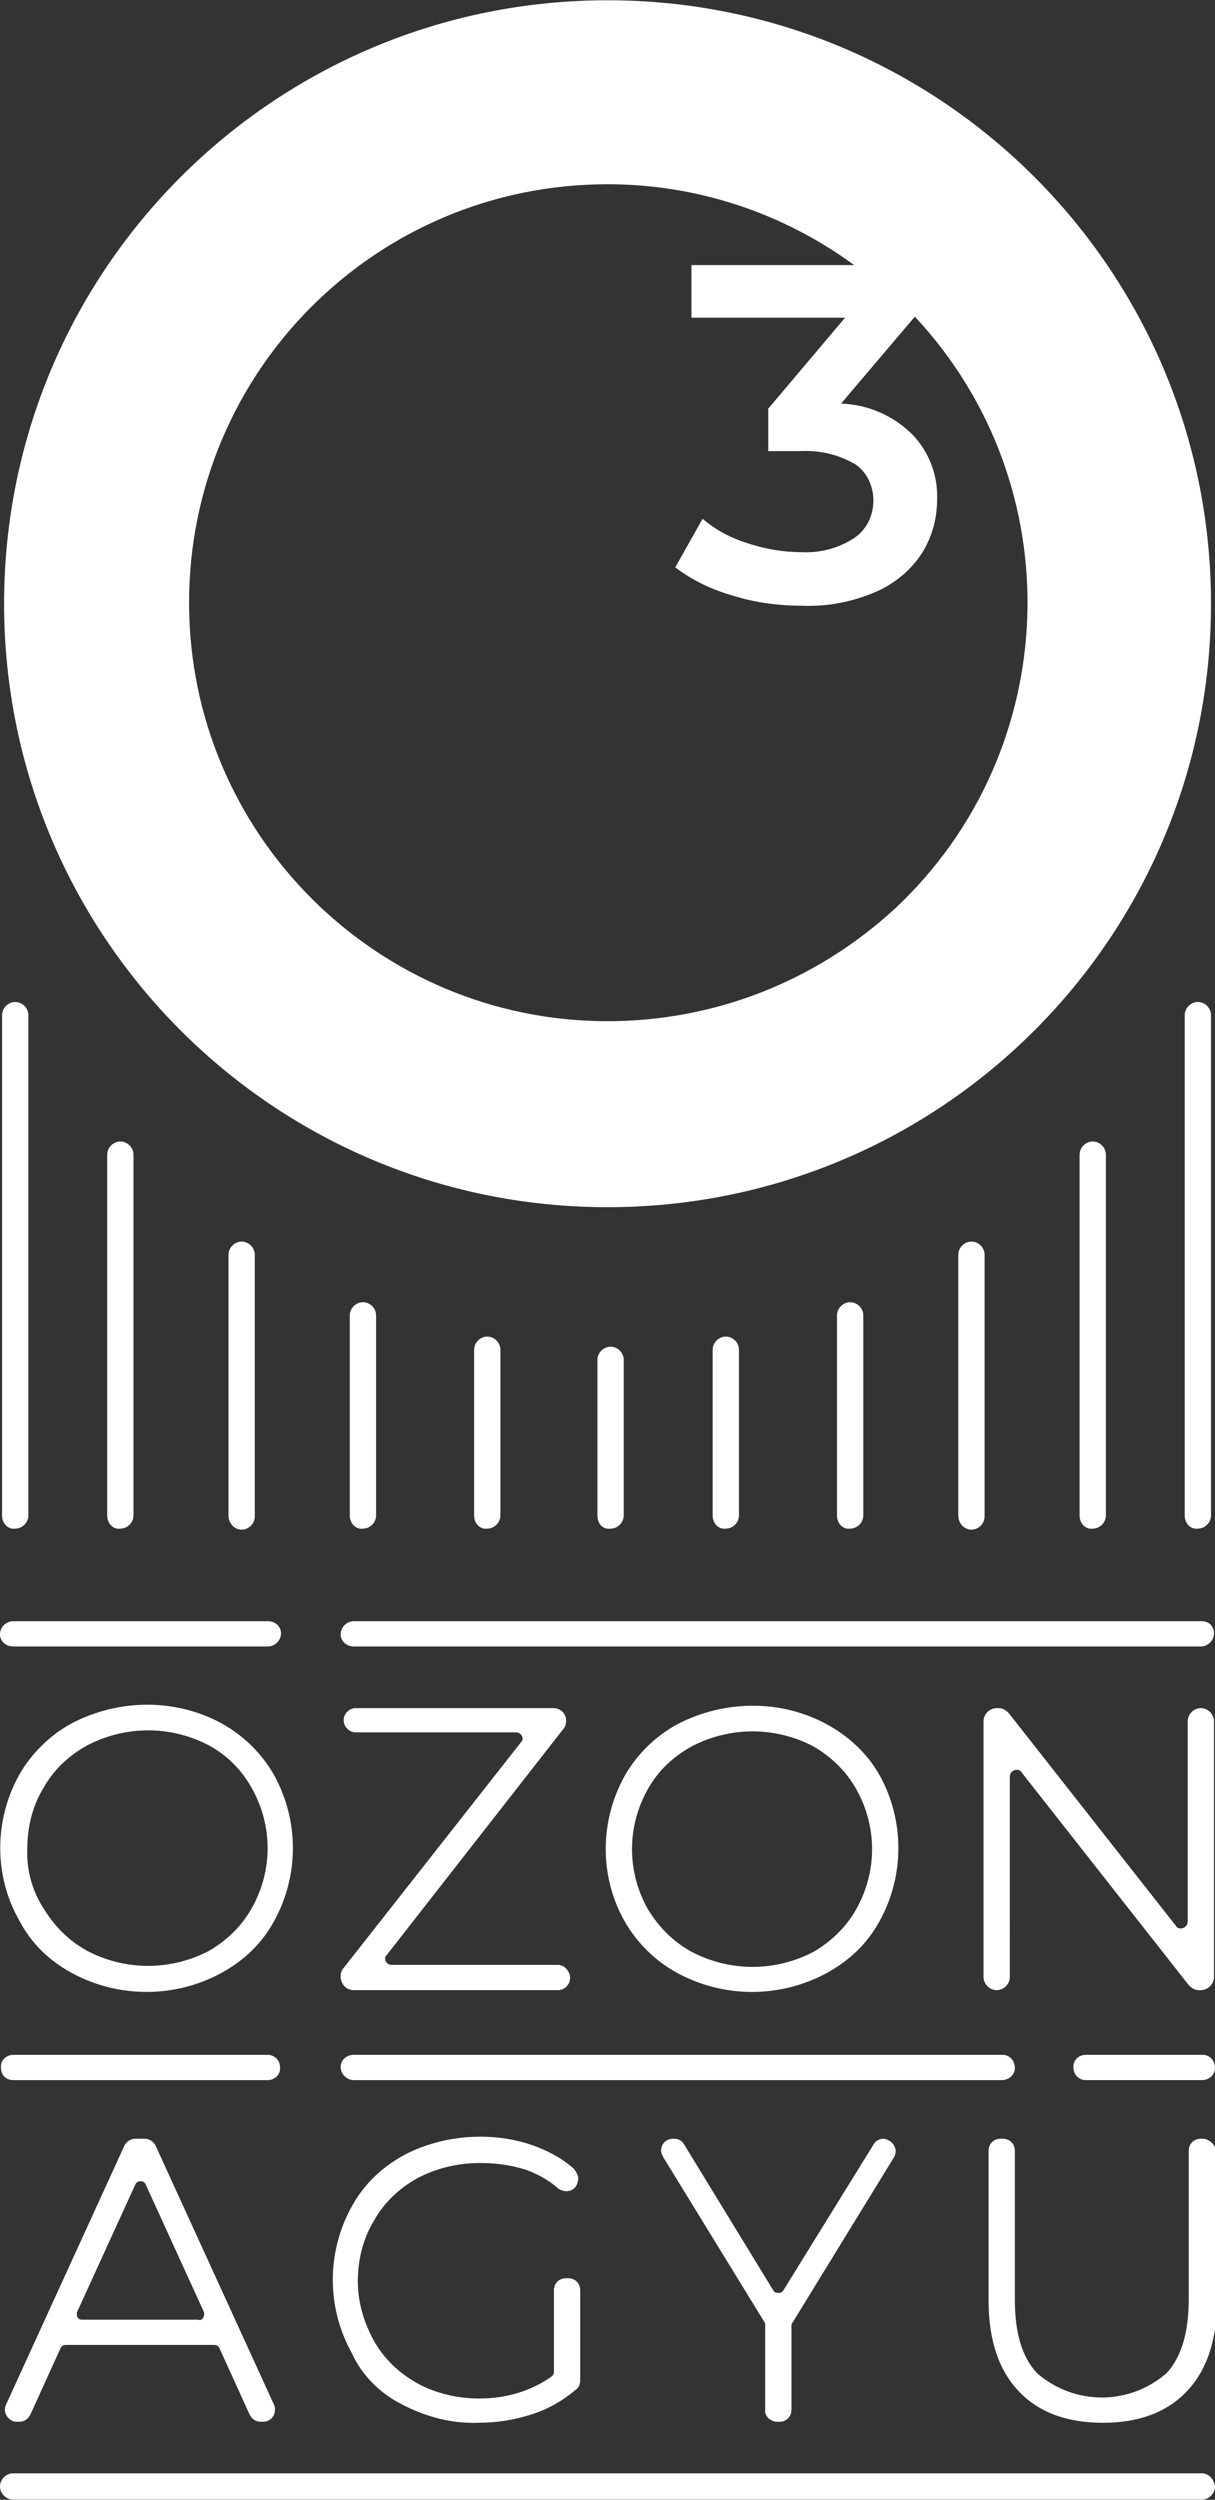 <?xml version="1.0" encoding="utf-8"?>
<!-- Generator: Adobe Illustrator 24.0.3, SVG Export Plug-In . SVG Version: 6.00 Build 0)  -->
<svg version="1.1" id="Layer_1" xmlns="http://www.w3.org/2000/svg" xmlns:xlink="http://www.w3.org/1999/xlink" x="0px" y="0px"
	 viewBox="0 0 120.2 247.3" style="enable-background:new 0 0 120.2 247.3;" xml:space="preserve">
<rect x="0" y="0" width="120.2" height="247.3" fill="#333333" stroke="none"/>
<style type="text/css">
	.st0{clip-path:url(#SVGID_2_);}
	.st1{fill:#2890CF;}
	.st2{fill:#6FC9EB;}
	.st3{fill:none;}
	.st4{clip-path:url(#SVGID_4_);}
	.st5{fill:none;stroke:#FFFFFF;stroke-miterlimit:10;}
	.st6{fill:#94C8ED;}
	.st7{fill:#FFFFFF;}
</style>
<g id="Group_124" transform="translate(-360.295 -148.873)">
	<path id="Rectangle_100" class="st7" d="M360.5,298.8v-49.5c0-0.7,0.6-1.3,1.3-1.3l0,0c0.7,0,1.3,0.6,1.3,1.3v49.5
		c0,0.7-0.6,1.3-1.3,1.3l0,0C361.1,300.2,360.5,299.6,360.5,298.8z"/>
	<path id="Rectangle_101" class="st7" d="M370.9,298.8v-35.7c0-0.7,0.6-1.3,1.3-1.3l0,0c0.7,0,1.3,0.6,1.3,1.3v35.7
		c0,0.7-0.6,1.3-1.3,1.3l0,0C371.5,300.2,370.9,299.6,370.9,298.8z"/>
	<path id="Rectangle_102" class="st7" d="M382.9,298.8V273c0-0.7,0.6-1.3,1.3-1.3l0,0c0.7,0,1.3,0.6,1.3,1.3v25.9
		c0,0.7-0.6,1.3-1.3,1.3l0,0C383.5,300.2,382.9,299.6,382.9,298.8z"/>
	<path id="Rectangle_103" class="st7" d="M394.9,298.8V279c0-0.7,0.6-1.3,1.3-1.3l0,0c0.7,0,1.3,0.6,1.3,1.3v19.8
		c0,0.7-0.6,1.3-1.3,1.3l0,0C395.5,300.2,394.9,299.6,394.9,298.8z"/>
	<path id="Rectangle_104" class="st7" d="M407.2,298.8v-16.4c0-0.7,0.6-1.3,1.3-1.3l0,0c0.7,0,1.3,0.6,1.3,1.3v16.4
		c0,0.7-0.6,1.3-1.3,1.3l0,0C407.8,300.2,407.2,299.6,407.2,298.8z"/>
	<path id="Rectangle_105" class="st7" d="M477.5,298.8v-49.5c0-0.7,0.6-1.3,1.3-1.3l0,0c0.7,0,1.3,0.6,1.3,1.3v49.5
		c0,0.7-0.6,1.3-1.3,1.3l0,0C478.1,300.2,477.5,299.6,477.5,298.8z"/>
	<path id="Rectangle_106" class="st7" d="M467.1,298.8v-35.7c0-0.7,0.6-1.3,1.3-1.3l0,0c0.7,0,1.3,0.6,1.3,1.3v35.7
		c0,0.7-0.6,1.3-1.3,1.3l0,0C467.7,300.2,467.1,299.6,467.1,298.8z"/>
	<path id="Rectangle_107" class="st7" d="M455.1,298.8V273c0-0.7,0.6-1.3,1.3-1.3l0,0c0.7,0,1.3,0.6,1.3,1.3v25.9
		c0,0.7-0.6,1.3-1.3,1.3l0,0C455.7,300.2,455.1,299.6,455.1,298.8z"/>
	<path id="Rectangle_108" class="st7" d="M443.1,298.8V279c0-0.7,0.6-1.3,1.3-1.3l0,0c0.7,0,1.3,0.6,1.3,1.3v19.8
		c0,0.7-0.6,1.3-1.3,1.3l0,0C443.7,300.2,443.1,299.6,443.1,298.8z"/>
	<path id="Rectangle_109" class="st7" d="M430.8,298.8v-16.4c0-0.7,0.6-1.3,1.3-1.3l0,0c0.7,0,1.3,0.6,1.3,1.3v16.4
		c0,0.7-0.6,1.3-1.3,1.3l0,0C431.4,300.2,430.8,299.6,430.8,298.8z"/>
	<path id="Rectangle_110" class="st7" d="M419.4,298.8v-15.4c0-0.7,0.6-1.3,1.3-1.3l0,0c0.7,0,1.3,0.6,1.3,1.3v15.4
		c0,0.7-0.6,1.3-1.3,1.3l0,0C419.9,300.2,419.4,299.6,419.4,298.8z"/>
	<g id="Group_123" transform="translate(360.295 309.257)">
		<path id="Path_156" class="st7" d="M1.3,45.4h25.2c0.7,0,1.3-0.6,1.2-1.3c0-0.7-0.6-1.2-1.2-1.2H1.3c-0.7,0-1.3,0.6-1.2,1.3
			C0.1,44.9,0.6,45.4,1.3,45.4z"/>
		<path id="Path_157" class="st7" d="M35,45.4h64.1c0.7,0,1.3-0.5,1.3-1.2c0-0.7-0.5-1.3-1.2-1.3c0,0,0,0-0.1,0H35
			c-0.7,0-1.3,0.5-1.3,1.2C33.7,44.8,34.3,45.4,35,45.4C35,45.4,35,45.4,35,45.4z"/>
		<path id="Path_158" class="st7" d="M107.4,42.9c-0.7,0-1.3,0.6-1.2,1.3c0,0.7,0.6,1.2,1.2,1.2h11.5c0.7,0,1.3-0.5,1.3-1.2
			c0-0.7-0.5-1.3-1.2-1.3c0,0,0,0-0.1,0H107.4z"/>
		<path id="Path_159" class="st7" d="M1.3,2.5h25.2c0.7,0,1.3-0.6,1.3-1.3S27.2,0,26.5,0H1.3C0.6,0,0,0.6,0,1.3S0.6,2.5,1.3,2.5z"/>
		<path id="Path_160" class="st7" d="M35,2.5h83.8c0.7,0,1.3-0.6,1.3-1.3S119.6,0,118.9,0H35c-0.7,0-1.3,0.6-1.3,1.3
			S34.3,2.5,35,2.5z"/>
		<path id="Path_161" class="st7" d="M118.9,84.3H1.3c-0.7,0-1.3,0.6-1.3,1.3c0,0.7,0.6,1.3,1.3,1.3l0,0h117.6
			c0.7,0,1.3-0.6,1.3-1.3C120.1,84.9,119.6,84.3,118.9,84.3z"/>
		<path id="Path_162" class="st7" d="M7.1,34.8c4.6,2.5,10.2,2.5,14.8,0c2.2-1.2,4-2.9,5.2-5.1c2.5-4.5,2.5-10,0-14.5
			c-1.2-2.1-3-3.9-5.2-5.1c-4.6-2.5-10.2-2.4-14.8,0c-2.2,1.2-4,3-5.2,5.1c-2.5,4.5-2.5,10,0,14.4C3.1,31.9,4.9,33.6,7.1,34.8z
			 M2.7,22.5c0-2.1,0.5-4.2,1.6-6c1-1.8,2.5-3.2,4.3-4.2c3.8-2,8.3-2,12.1,0c1.8,1,3.2,2.4,4.2,4.2c2.1,3.7,2.1,8.2,0,11.9
			c-1,1.8-2.5,3.2-4.2,4.2c-3.8,2-8.3,2-12.1,0c-1.8-1-3.2-2.4-4.3-4.2C3.2,26.7,2.6,24.6,2.7,22.5L2.7,22.5z"/>
		<path id="Path_163" class="st7" d="M35,36.5h20.2c0.7,0,1.2-0.6,1.2-1.2S55.9,34,55.2,34H38.7c-0.3,0-0.6-0.3-0.6-0.6
			c0-0.1,0-0.2,0.1-0.3l17.5-22.4c0.2-0.2,0.3-0.5,0.3-0.8V9.8c0-0.7-0.6-1.2-1.2-1.2H35.2c-0.7,0-1.2,0.6-1.2,1.2
			c0,0.7,0.6,1.2,1.2,1.2h15.9c0.3,0,0.6,0.3,0.6,0.6c0,0.1,0,0.2-0.1,0.3L34,34.3c-0.2,0.2-0.3,0.5-0.3,0.8v0.2
			C33.8,36,34.3,36.5,35,36.5z"/>
		<path id="Path_164" class="st7" d="M81.8,10.2c-4.6-2.5-10.2-2.4-14.8,0c-2.2,1.2-4,3-5.2,5.1c-2.5,4.5-2.5,10,0,14.4
			c1.2,2.1,3,3.9,5.2,5.1c4.6,2.5,10.2,2.5,14.8,0c2.2-1.2,4-2.9,5.2-5.1c2.5-4.5,2.5-10,0-14.5C85.8,13.1,84,11.4,81.8,10.2z
			 M84.7,16.6c2.1,3.7,2.1,8.2,0,11.9c-1,1.8-2.5,3.2-4.2,4.2c-3.8,2-8.3,2-12.1,0c-1.8-1-3.2-2.4-4.3-4.2c-2.1-3.7-2.1-8.2,0-11.9
			c1-1.8,2.5-3.2,4.3-4.2c3.8-2,8.3-2,12.1,0C82.2,13.4,83.7,14.8,84.7,16.6L84.7,16.6z"/>
		<path id="Path_165" class="st7" d="M120.1,9.9c0-0.7-0.6-1.3-1.3-1.3c-0.7,0-1.3,0.6-1.3,1.3c0,0,0,0,0,0v19.8
			c0,0.4-0.3,0.7-0.7,0.7c-0.2,0-0.4-0.1-0.5-0.3l-16.5-21c-0.3-0.3-0.6-0.5-1-0.5h-0.2c-0.7,0-1.3,0.6-1.3,1.3v25.3
			c0,0.7,0.6,1.3,1.3,1.3c0.7,0,1.3-0.6,1.3-1.3V15.4c0-0.4,0.3-0.7,0.7-0.7c0.2,0,0.4,0.1,0.5,0.3l16.5,21c0.3,0.3,0.6,0.5,1,0.5
			h0.2c0.7,0,1.3-0.6,1.3-1.3L120.1,9.9z"/>
		<path id="Path_166" class="st7" d="M14.3,51.2h-0.9c-0.5,0-0.9,0.3-1.1,0.7L0.6,77.5c-0.3,0.6,0,1.3,0.6,1.6
			c0.2,0.1,0.3,0.1,0.5,0.1h0.2c0.5,0,0.9-0.3,1.1-0.7l3-6.6c0.1-0.2,0.3-0.3,0.5-0.3h14.7c0.2,0,0.4,0.1,0.5,0.3l3,6.6
			c0.2,0.4,0.6,0.7,1.1,0.7H26c0.7,0,1.2-0.5,1.2-1.2c0-0.2,0-0.3-0.1-0.5L15.4,51.9C15.2,51.5,14.8,51.2,14.3,51.2z M20.1,68.9
			c-0.1,0.2-0.3,0.3-0.5,0.2H8.1c-0.3,0-0.5-0.2-0.5-0.5c0-0.1,0-0.2,0-0.2l5.8-12.7c0.1-0.2,0.3-0.3,0.5-0.3l0,0
			c0.2,0,0.4,0.1,0.5,0.3l5.8,12.7l0,0C20.2,68.6,20.2,68.8,20.1,68.9L20.1,68.9z"/>
		<path id="Path_167" class="st7" d="M39.8,77.5c2.3,1.2,4.9,1.9,7.5,1.8c1.9,0,3.7-0.3,5.5-0.9c1.5-0.5,2.9-1.3,4.2-2.4
			c0.3-0.2,0.4-0.6,0.4-0.9v-8.9c0-0.7-0.5-1.2-1.2-1.2H56c-0.7,0-1.2,0.5-1.2,1.2v8.1c0,0.2-0.1,0.3-0.2,0.4
			c-2.1,1.5-4.6,2.2-7.2,2.2c-2.1,0-4.3-0.5-6.1-1.5c-1.8-1-3.3-2.4-4.3-4.2c-1-1.8-1.6-3.8-1.6-5.9c0-2.1,0.5-4.2,1.6-6
			c1-1.8,2.5-3.2,4.3-4.2c1.9-1,4-1.5,6.2-1.5c1.6,0,3.1,0.2,4.6,0.7c1.1,0.4,2.2,1,3.1,1.8c0.5,0.4,1.3,0.4,1.7-0.1
			c0.2-0.2,0.3-0.6,0.3-0.9c0-0.3-0.2-0.6-0.4-0.9c-1.1-1-2.4-1.7-3.7-2.2c-1.8-0.7-3.7-1-5.6-1c-2.6,0-5.2,0.6-7.5,1.8
			c-2.2,1.2-4,2.9-5.2,5.1c-2.5,4.5-2.5,10,0,14.5C35.8,74.6,37.6,76.4,39.8,77.5z"/>
		<path id="Path_168" class="st7" d="M76.9,79.2h0.2c0.7,0,1.2-0.5,1.2-1.2v-8.3c0-0.1,0-0.2,0.1-0.3l10-16.3
			c0.4-0.6,0.2-1.3-0.4-1.7c-0.2-0.1-0.4-0.2-0.6-0.2c-0.4,0-0.8,0.2-1,0.6l-8.9,14.4c-0.2,0.3-0.5,0.3-0.8,0.2
			c-0.1,0-0.1-0.1-0.2-0.2l-8.8-14.4c-0.2-0.4-0.6-0.6-1-0.6h-0.1c-0.7,0-1.2,0.5-1.2,1.2c0,0.2,0.1,0.4,0.2,0.6l10,16.3
			c0.1,0.1,0.1,0.2,0.1,0.3V78C75.6,78.6,76.2,79.2,76.9,79.2L76.9,79.2z"/>
		<path id="Path_169" class="st7" d="M119,51.2h-0.2c-0.7,0-1.2,0.5-1.2,1.2v14.7c0,3.2-0.7,5.7-2.2,7.3c-3.7,3.2-9.1,3.2-12.8,0
			c-1.5-1.6-2.2-4-2.2-7.3V52.4c0-0.7-0.5-1.2-1.2-1.2h-0.2c-0.7,0-1.2,0.5-1.2,1.2v14.8c0,3.9,1,6.9,3,9s4.8,3.1,8.3,3.1
			s6.3-1,8.3-3.1s3-5.1,3-9V52.4C120.2,51.8,119.6,51.2,119,51.2z"/>
	</g>
	<path id="Path_170" class="st7" d="M420.4,148.9c-33,0-59.7,26.7-59.7,59.7s26.7,59.7,59.7,59.7s59.7-26.7,59.7-59.7
		S453.4,148.9,420.4,148.9L420.4,148.9z M420.4,249.9c-22.8,0-41.4-18.5-41.4-41.4s18.5-41.4,41.4-41.4c8.8,0,17.3,2.8,24.4,8h-16.1
		v5.2h15.2l-7.6,9v4.2h3.1c1.9-0.1,3.8,0.3,5.5,1.3c1.2,0.8,1.8,2.2,1.8,3.6c0,1.5-0.7,2.9-1.9,3.7c-1.5,1-3.4,1.5-5.2,1.4
		c-1.8,0-3.6-0.3-5.4-0.9c-1.6-0.5-3.1-1.3-4.4-2.4l-2.7,4.8c1.7,1.3,3.6,2.2,5.7,2.8c2.2,0.7,4.6,1,6.9,1c2.5,0.1,5-0.4,7.3-1.4
		c1.8-0.8,3.4-2.1,4.5-3.8c1-1.6,1.5-3.4,1.5-5.3c0.1-2.4-0.8-4.7-2.4-6.4c-1.9-1.9-4.4-3-7.1-3.1l7.3-8.6
		c15.6,16.7,14.7,42.9-1.9,58.5C441,246,430.9,249.9,420.4,249.9L420.4,249.9z"/>
</g>
</svg>

